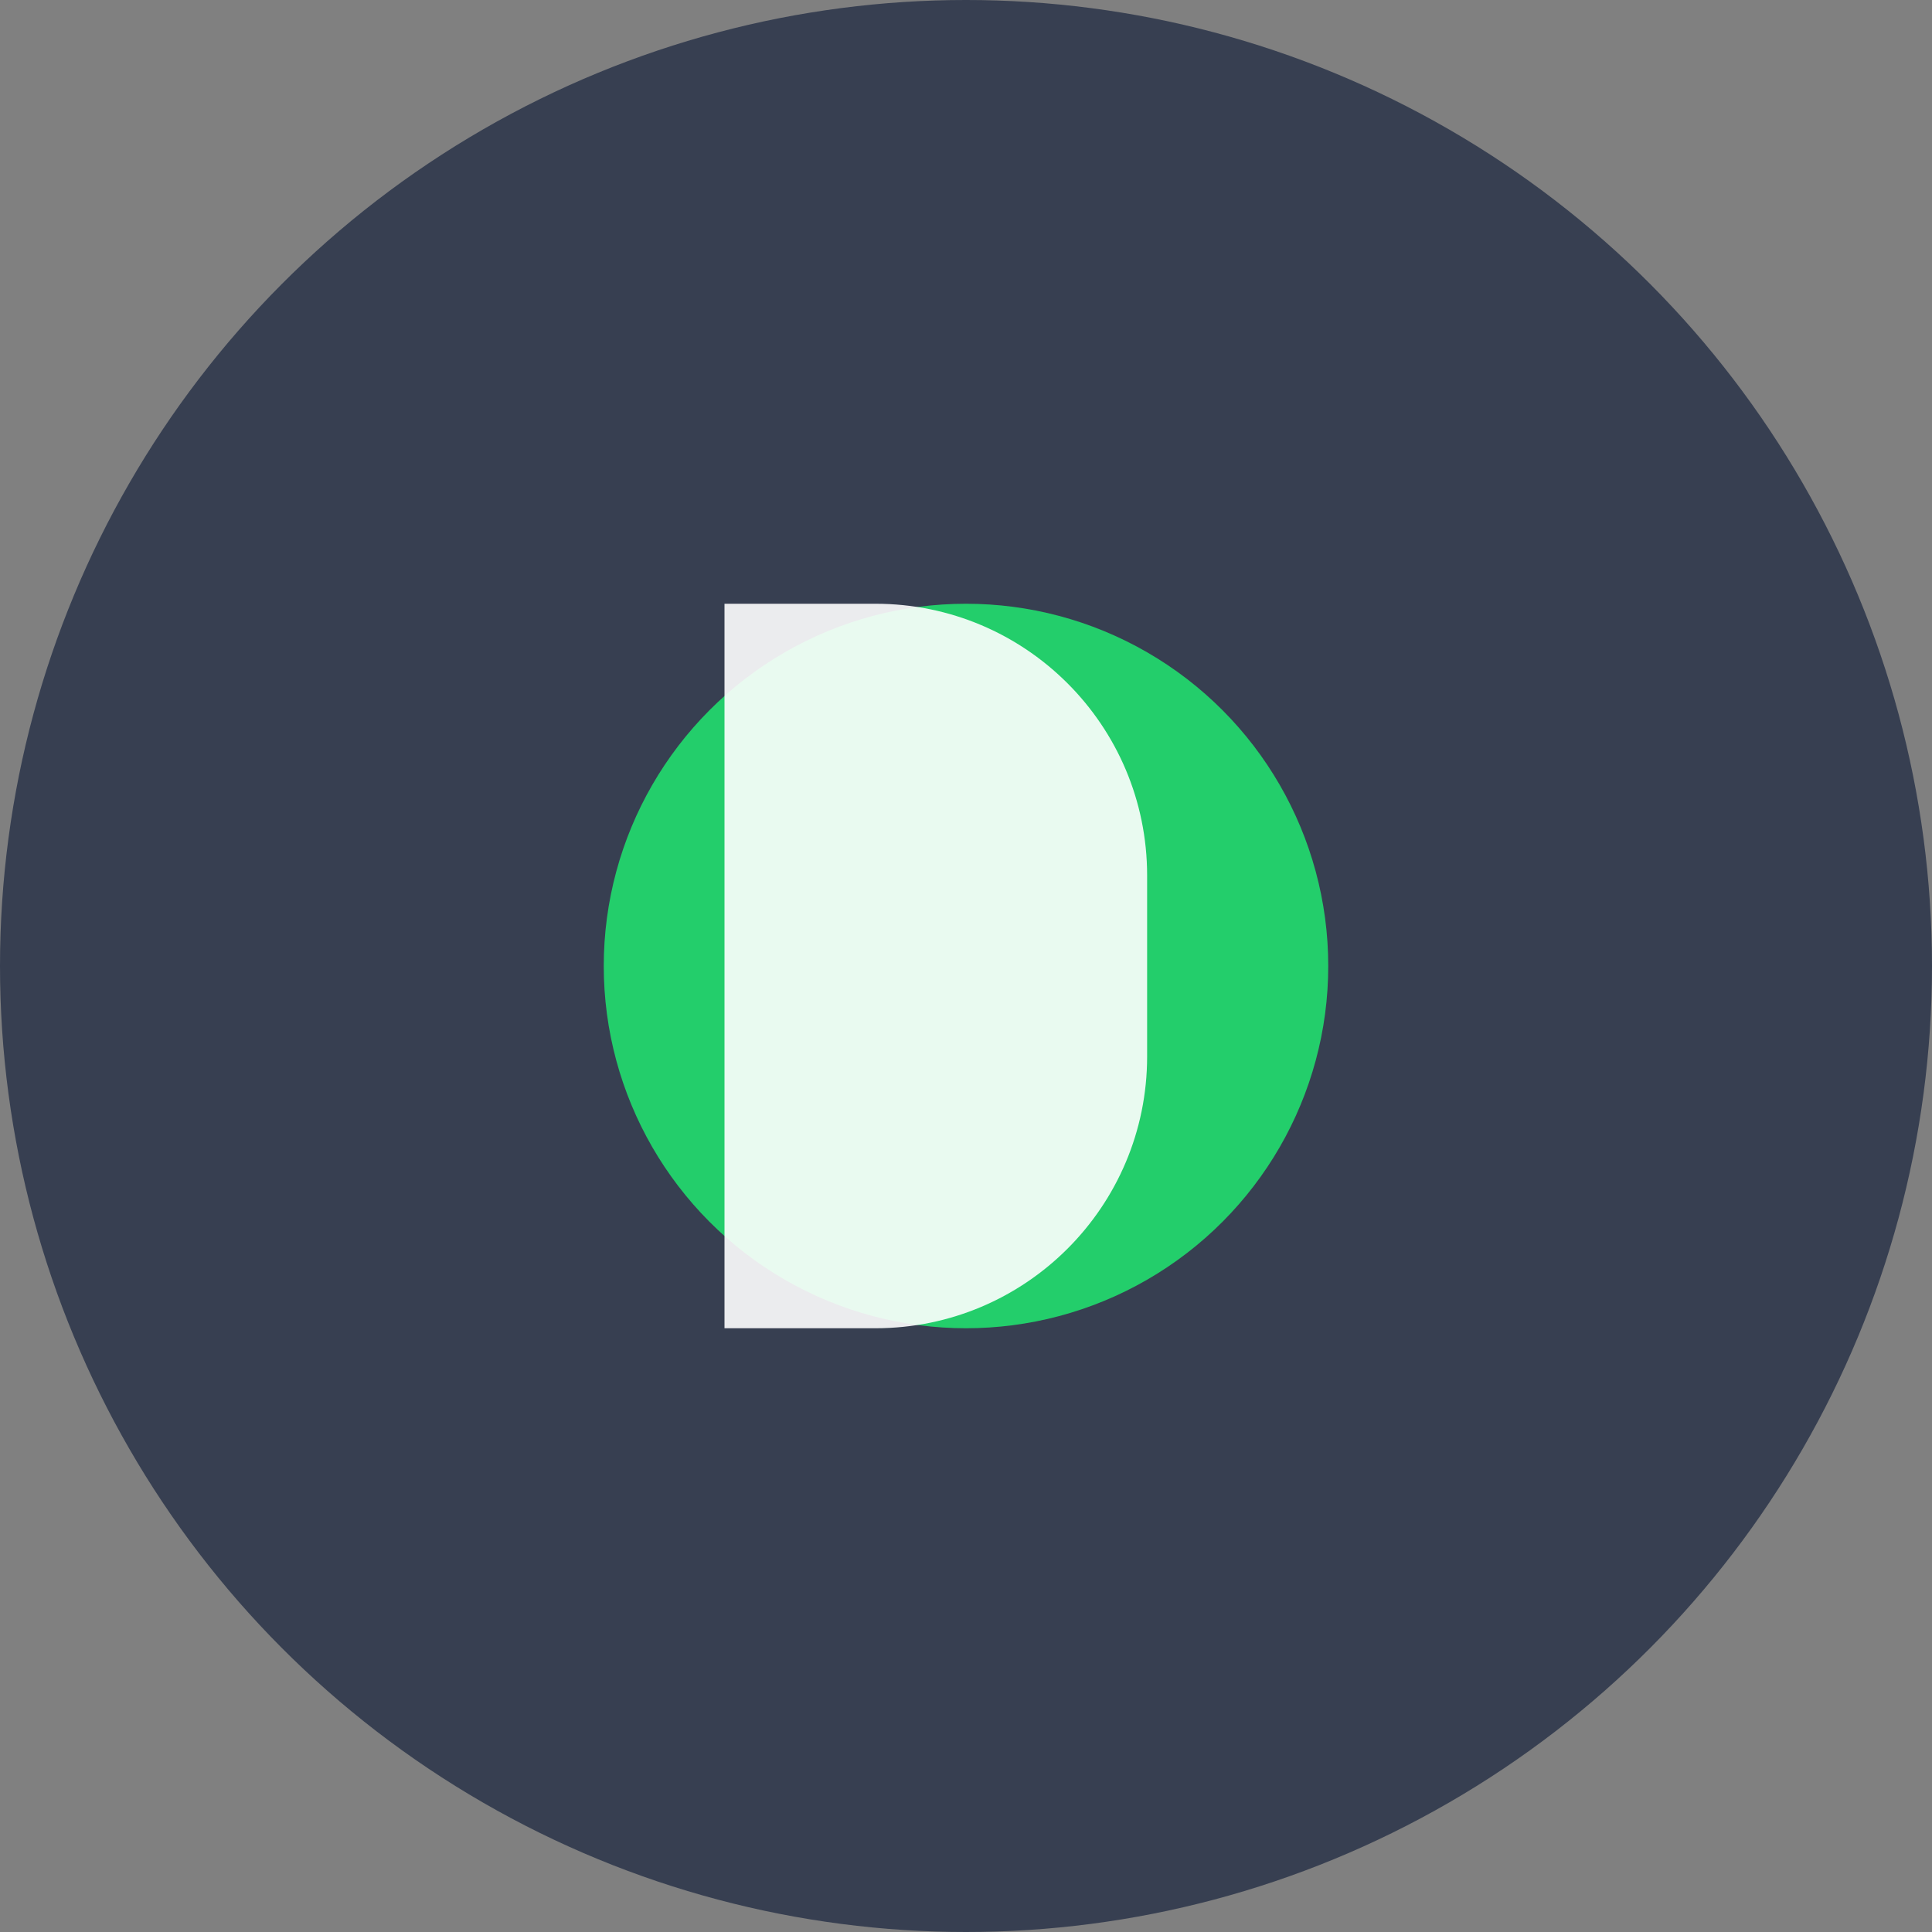 <svg width="32" height="32" viewBox="0 0 32 32" fill="none" xmlns="http://www.w3.org/2000/svg">
  <rect x="0" y="0" width="32" height="32" fill="#808080" stroke="none"/>
  <!-- Circle background -->
  <circle cx="16" cy="16" r="16" fill="#373F51"/>
  <!-- Inner circle -->
  <circle cx="16" cy="16" r="6" fill="#23CE6B"/>
  <!-- Letter D -->
  <path d="M12 10H14.5C16.985 10 19 12.015 19 14.5V17.5C19 19.985 16.985 22 14.5 22H12V10Z" fill="white" opacity="0.9"/>
</svg>
